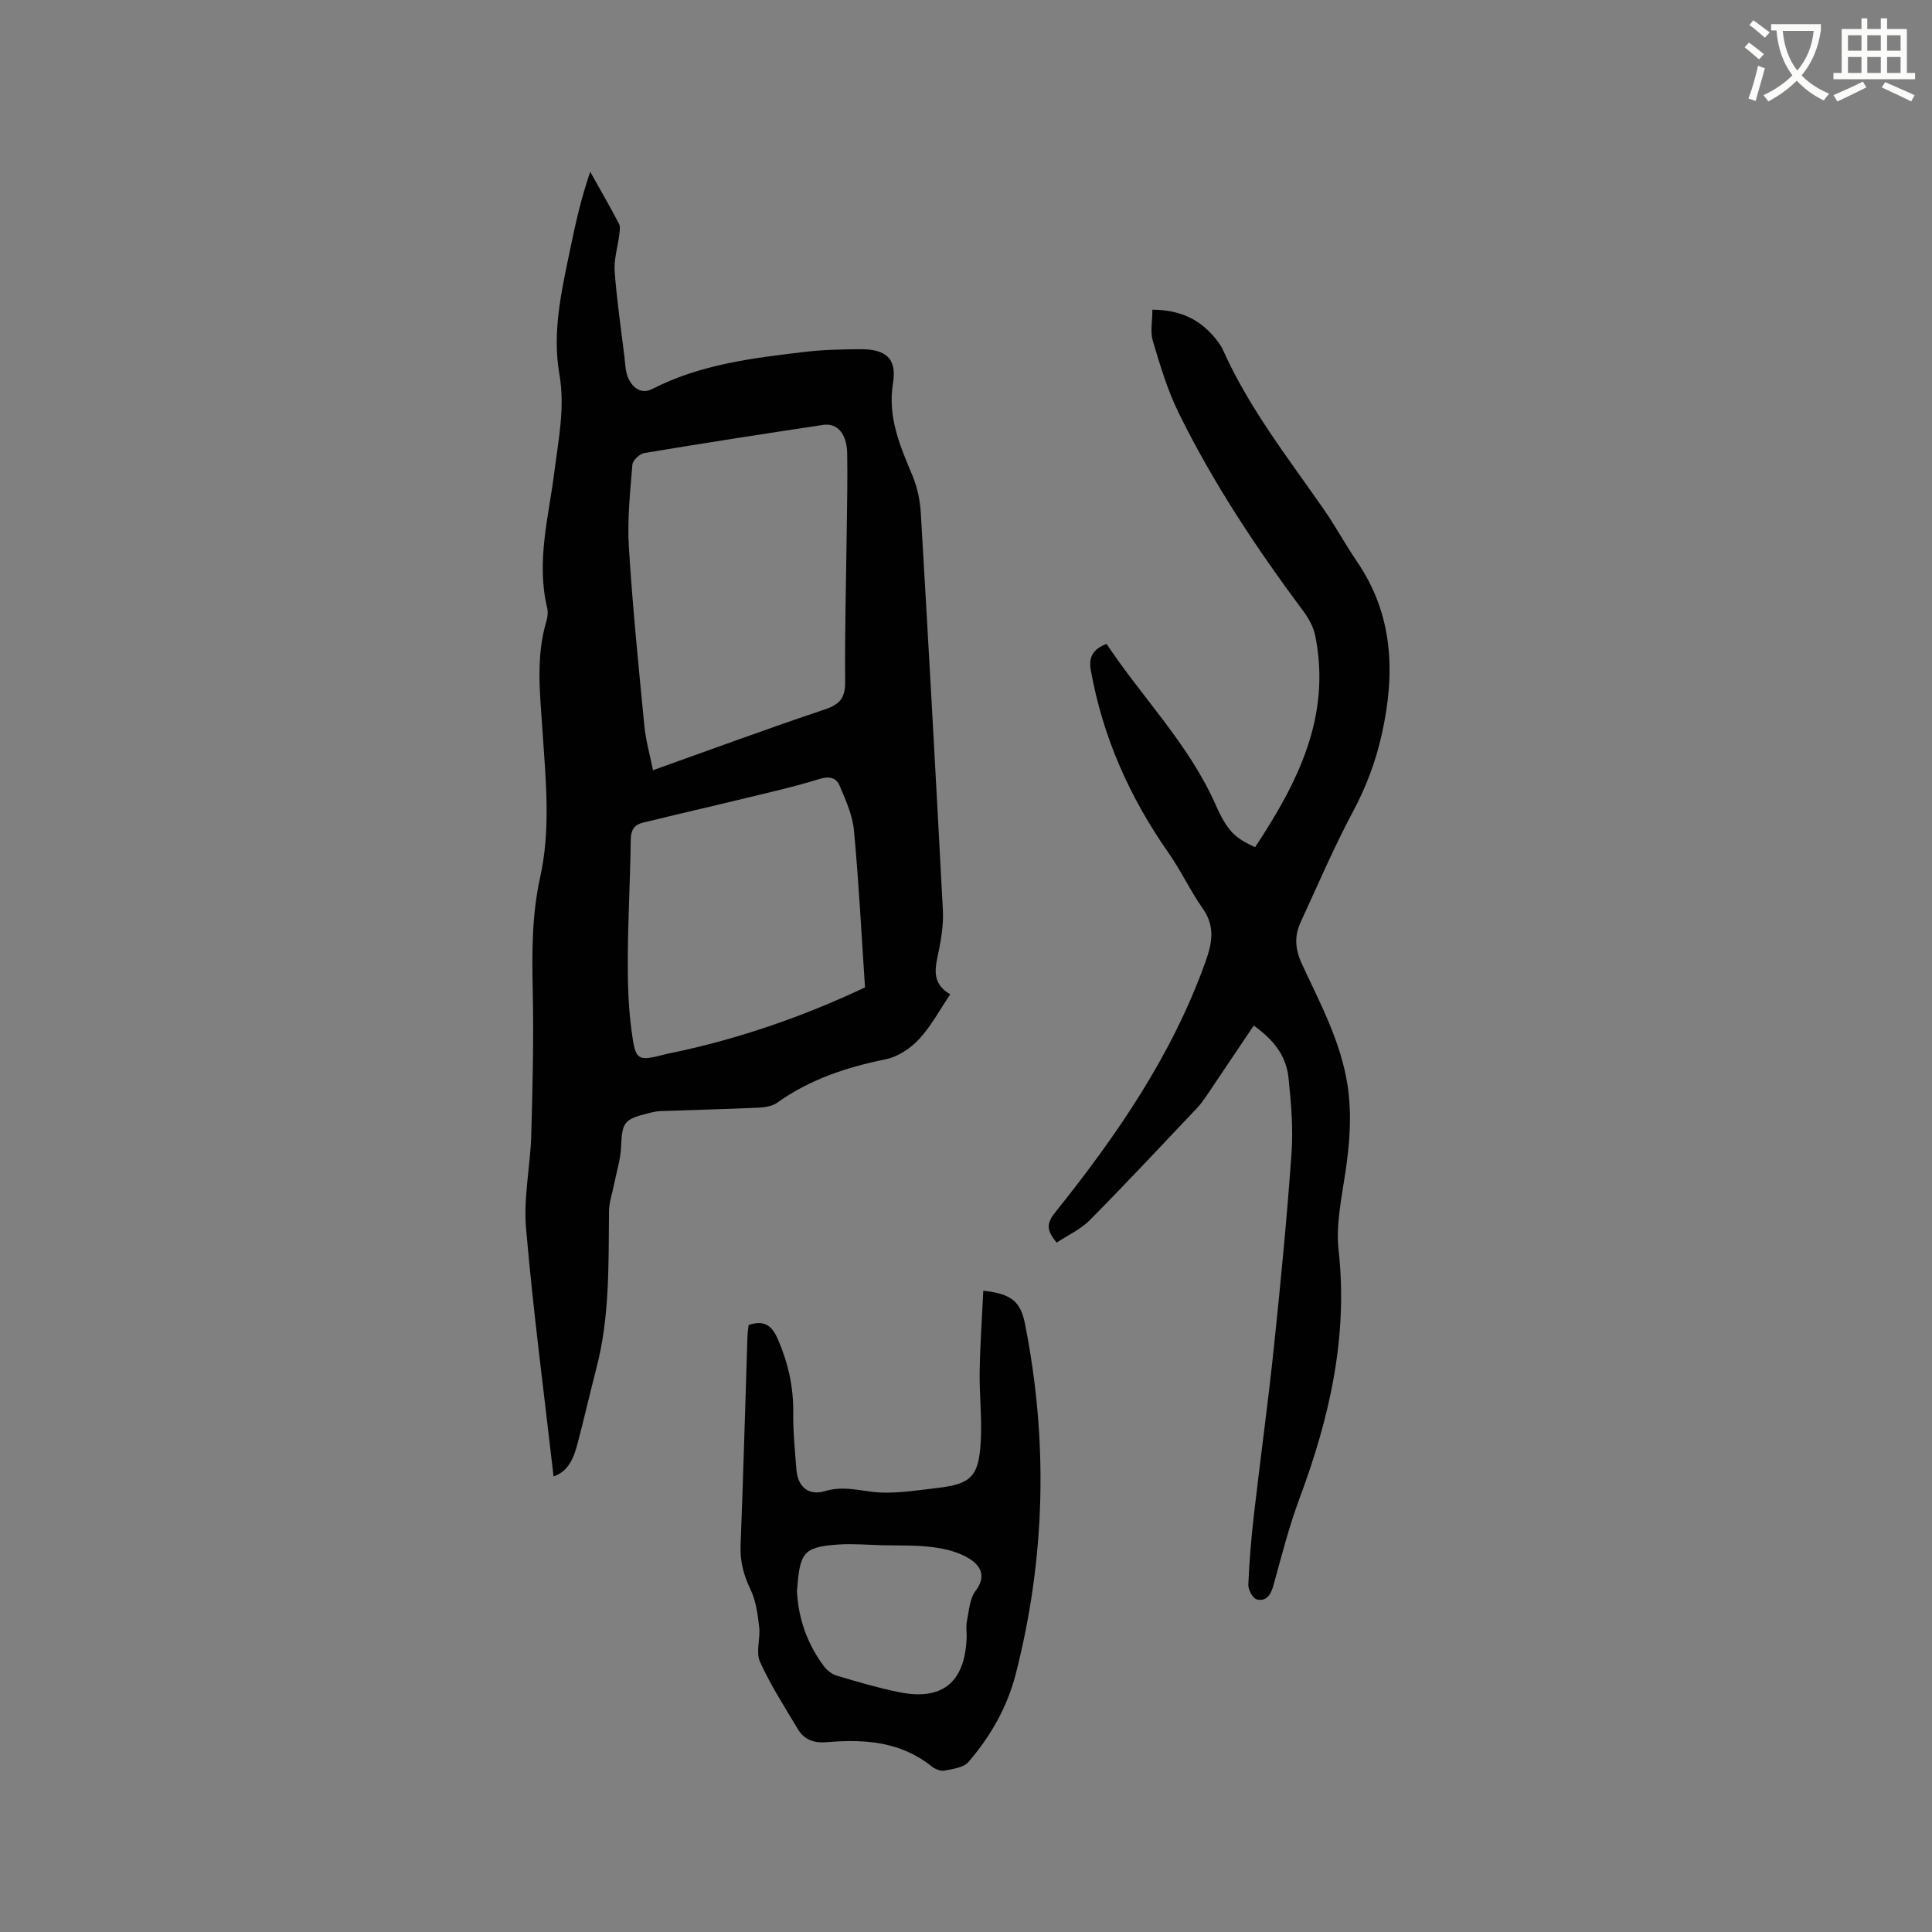 <svg enable-background="new 0 0 400 400" viewBox="0 0 400 400" xmlns="http://www.w3.org/2000/svg"><rect x="0" y="0" width="400" height="400" fill="#808080" stroke="none"/><path d="m362.1 8.8c1.1.8 2.1 1.6 3.1 2.4l-1 1.1c-1.3-1.1-2.3-2-3-2.5zm1.9 4.8c.5.2.9.4 1.4.5-.6 2.3-1.3 4.5-1.9 6.8l-1.5-.5c.8-2.1 1.4-4.3 2-6.8zm-1-9.4c1.3.9 2.4 1.8 3.4 2.5l-1 1.1c-1.4-1.2-2.4-2.1-3.2-2.6zm3.7 2.2v-1.4h10.3v1.2c-.5 3.6-1.8 6.8-4 9.4 1.5 1.6 3.4 2.8 5.7 3.8-.3.4-.7.8-1.1 1.4-2.3-1.1-4.1-2.5-5.6-4.1-1.6 1.6-3.6 3.1-5.9 4.3-.3-.5-.7-.9-1-1.3 2.4-1.1 4.4-2.5 6-4.1-1.9-2.5-3-5.6-3.3-9.3h-1.1zm8.8 0h-6.4c.3 3.3 1.3 6 3 8.2 2-2.3 3.1-5.1 3.4-8.2z" fill="#fbfcfa"/><path d="m385.3 3.8h1.3v2.2h2.8v-2.2h1.3v2.2h4.1v9.1h1.7v1.3h-16.9v-1.3h1.7v-9.1h4.1v-2.2zm.4 13.1.7 1.2c-1.8.9-3.8 1.9-6 2.9-.2-.4-.5-.8-.8-1.3 2.3-1 4.3-1.9 6.1-2.8zm-3.1-6.4h2.8v-3.2h-2.8zm0 4.6h2.8v-3.3h-2.8zm4-4.6h2.8v-3.2h-2.8zm0 4.6h2.8v-3.3h-2.8zm3.7 1.9c2.1.9 4.1 1.8 6.1 2.7l-.7 1.3c-2.2-1.1-4.2-2-6.1-2.9zm3.2-9.7h-2.8v3.2h2.8zm-2.8 7.8h2.8v-3.3h-2.8z" fill="#fbfcfa"/><g fill="#010101"><path d="m114.61 305.68c-1.98-17.31-4.23-34.32-5.7-51.39-.55-6.36.9-12.88 1.08-19.33.29-9.95.52-19.91.31-29.86-.17-7.87-.19-15.69 1.52-23.4 2.25-10.11 1.16-20.25.5-30.39-.5-7.6-1.44-15.2.81-22.71.27-.88.35-1.95.14-2.83-2.27-9.5.32-18.74 1.5-28.04.85-6.73 2.24-13.4 1.05-20.21-1.54-8.8.44-17.27 2.2-25.78 1.1-5.35 2.29-10.69 4.18-16.17 2 3.57 4.05 7.12 5.95 10.75.33.63.15 1.58.05 2.36-.31 2.51-1.12 5.04-.94 7.51.43 5.88 1.3 11.73 2.01 17.59.18 1.46.19 3.02.74 4.35.9 2.16 2.76 3.57 5.05 2.4 9.94-5.1 20.77-6.4 31.6-7.68 3.78-.45 7.61-.52 11.42-.55 5.28-.03 7.64 1.86 6.81 6.99-1.16 7.14 1.47 13.05 4.04 19.22.99 2.38 1.56 5.07 1.71 7.65 1.61 27.41 3.13 54.82 4.57 82.23.14 2.71-.25 5.5-.79 8.18-.7 3.48-1.85 6.9 2.32 9.29-2.24 3.31-3.99 6.64-6.47 9.3-1.77 1.9-4.36 3.63-6.85 4.14-8.09 1.65-15.71 4.14-22.49 8.99-1.02.73-2.55.98-3.86 1.04-6.77.31-13.55.46-20.32.71-.84.03-1.68.23-2.5.44-5.13 1.27-5.44 1.88-5.67 7.05-.11 2.57-.94 5.12-1.44 7.67-.36 1.84-1.03 3.68-1.05 5.52-.12 10.91.18 21.85-2.61 32.55-1.33 5.12-2.5 10.28-3.85 15.39-.78 2.96-1.75 5.88-5.02 7.02zm20.59-146.22c12.45-4.44 23.95-8.69 35.57-12.58 3.11-1.04 4.24-2.39 4.21-5.72-.09-10.48.2-20.96.33-31.45.06-5.29.19-10.59.09-15.88-.08-4.04-2.06-6.3-4.99-5.86-12.34 1.86-24.68 3.77-36.99 5.82-.97.16-2.42 1.51-2.49 2.4-.46 5.67-1.08 11.39-.73 17.04.76 12.34 2 24.66 3.2 36.97.27 2.98 1.12 5.9 1.8 9.26zm43.89 44.97c-.74-11.02-1.28-21.78-2.29-32.5-.29-3.15-1.7-6.25-2.95-9.23-.7-1.68-2.13-2.07-4.2-1.42-5.04 1.57-10.2 2.73-15.34 3.98-7.08 1.72-14.19 3.34-21.26 5.08-1.71.42-2.44 1.52-2.46 3.48-.1 8.05-.56 16.11-.61 24.16-.03 5.07.08 10.2.75 15.22.87 6.62 1.13 6.59 7.49 4.96.31-.08.62-.13.93-.19 14.15-2.94 27.66-7.73 39.94-13.54z"/><path d="m259.57 212.34c-3.31 4.93-6.46 9.63-9.63 14.32-.65.96-1.32 1.92-2.11 2.75-7.36 7.77-14.67 15.6-22.2 23.21-1.91 1.92-4.55 3.12-6.86 4.65-2.16-2.6-2.11-4.01-.31-6.25 12.69-15.84 24.14-32.43 31.08-51.78 1.47-4.08 2.07-7.43-.55-11.18-2.59-3.71-4.53-7.86-7.12-11.57-8.01-11.45-13.54-23.88-16.02-37.67-.51-2.82.45-4.42 3.25-5.51 7.38 11.12 17.01 20.74 22.55 33.23 2.48 5.59 4.03 6.94 8.2 8.87 8.77-13.29 15.84-27.04 12.45-43.81-.36-1.77-1.33-3.54-2.42-5.01-9.7-13.03-18.69-26.52-25.85-41.11-2.32-4.71-3.84-9.85-5.35-14.9-.57-1.9-.09-4.11-.09-6.46 5.43.03 9.49 1.8 12.69 5.52.75.88 1.49 1.84 1.96 2.89 5.37 11.99 13.43 22.27 20.86 32.96 2.42 3.48 4.43 7.23 6.82 10.73 7.58 11.07 7.97 23.13 5.19 35.69-1.26 5.71-3.27 11.06-6.06 16.26-3.94 7.36-7.21 15.08-10.73 22.67-1.36 2.92-1.22 5.61.22 8.72 3.76 8.14 8.07 16.06 9.46 25.17.92 6.1.44 12-.45 18-.79 5.33-1.99 10.83-1.41 16.07 1.98 17.91-1.86 34.71-8.04 51.29-2.21 5.93-3.78 12.11-5.47 18.23-.54 1.93-1.5 3.3-3.43 2.82-.82-.21-1.79-1.99-1.75-3.02.2-4.84.61-9.68 1.16-14.5 1.34-11.68 2.95-23.32 4.17-35.01 1.39-13.28 2.68-26.58 3.62-39.9.36-5.14-.09-10.38-.62-15.52-.45-4.29-2.76-7.72-7.21-10.85z"/><path d="m155 274.32c3.22-1.04 4.79.02 6.09 3.05 2.1 4.87 3.2 9.77 3.14 15.07-.05 3.91.35 7.83.65 11.74.28 3.69 2.52 5.56 5.96 4.53 3.3-.99 6.26-.3 9.52.13 4.41.57 9.03-.24 13.53-.75 7.14-.81 8.74-2.34 9.16-9.58.29-4.84-.3-9.72-.22-14.58.09-5.55.49-11.1.75-16.7 5.83.63 7.71 2.24 8.63 6.85 4.82 24.28 4.25 48.39-1.89 72.43-1.79 7.01-5.23 12.93-9.79 18.27-1.02 1.19-3.28 1.47-5.03 1.81-.8.16-1.94-.34-2.64-.9-6.43-5.15-13.93-5.65-21.66-4.99-2.58.22-4.65-.45-5.97-2.64-2.75-4.6-5.68-9.14-7.88-14-.91-2.01.11-4.81-.17-7.21-.31-2.64-.67-5.43-1.8-7.78-1.42-2.96-2.18-5.81-2.05-9.1.56-14.41.95-28.82 1.42-43.23.02-.84.17-1.66.25-2.42zm10 55.12c.28 5.59 2.09 10.82 5.51 15.44.65.87 1.67 1.73 2.69 2.03 4.25 1.27 8.52 2.53 12.86 3.42 9.01 1.85 13.7-1.98 14.07-11.21.05-1.16-.17-2.37.06-3.48.44-2.15.57-4.67 1.8-6.28 2.3-3.01.99-5.21-1.24-6.62-2.17-1.38-4.96-2.07-7.57-2.41-3.53-.46-7.15-.32-10.73-.41-2.92-.08-5.85-.34-8.75-.15-7.6.49-8.08 1.77-8.7 9.67z"/></g></svg>